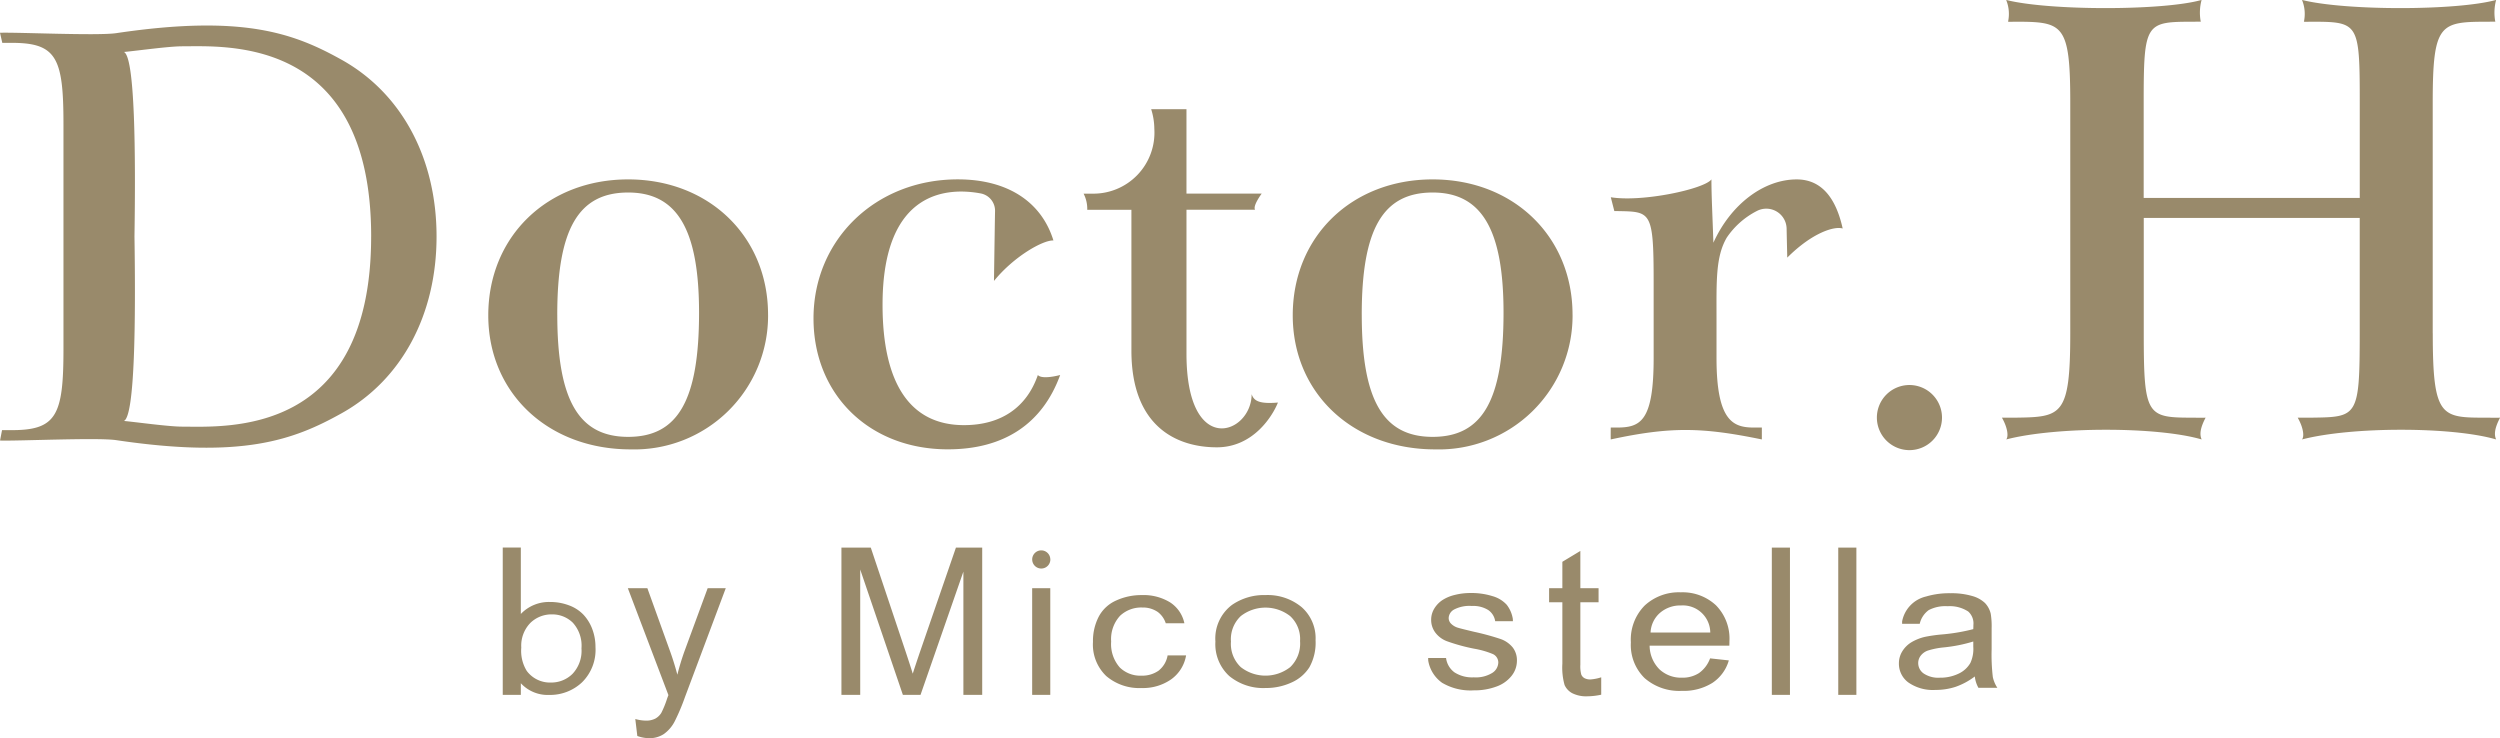 <svg xmlns="http://www.w3.org/2000/svg" width="264" height="77.969" viewBox="0 0 264 77.969">
  <defs>
    <style>
      .cls-1 {
        fill: #998a6b;
        fill-rule: evenodd;
      }
    </style>
  </defs>
  <path id="シェイプ_766" data-name="シェイプ 766" class="cls-1" d="M236.075,84.089a3.438,3.438,0,1,1-3.439-3.431A3.441,3.441,0,0,1,236.075,84.089ZM77.1,64.975c0,8.258-3.677,15.139-10.047,18.678-5.056,2.818-10.456,4.808-23.785,2.826-1.948-.29-10.426.107-12.265,0.042l0.212-1.1h0.774c4.991,0.066,5.713-1.507,5.713-8.585V53.113c0-7.077-.722-8.651-5.713-8.585H31.242L31,43.46c1.839-.065,10.317.332,12.265,0.042,13.329-1.983,18.729-.023,23.785,2.795C73.421,49.836,77.1,56.717,77.1,64.975Zm-6.905,0c0-21.167-15.281-20.086-19.944-20.086-1.444,0-4.767.472-6.164,0.6,1.168,0.524,1.248,10.775,1.113,19.482,0.134,8.707.054,18.959-1.113,19.482,1.4,0.131,4.72.6,6.164,0.6C54.911,85.061,70.193,86.143,70.193,64.975Zm41.914,8.258A14.12,14.12,0,0,1,97.6,87.455c-8.734,0-15.038-5.964-15.038-14.156,0-8.324,6.238-14.354,14.774-14.354S112.107,64.975,112.107,73.233Zm-22.26,0c0,8.975,2.233,12.9,7.486,12.9s7.485-3.856,7.485-13.112c0-8.764-2.3-12.691-7.485-12.691C92.079,60.331,89.847,64.188,89.847,73.233Zm107.214,0a14.12,14.12,0,0,1-14.511,14.222c-8.734,0-15.038-5.964-15.038-14.156,0-8.324,6.238-14.354,14.774-14.354S197.06,64.975,197.06,73.233Zm-22.261,0c0,8.975,2.233,12.9,7.486,12.9s7.485-3.856,7.485-13.112c0-8.764-2.3-12.691-7.485-12.691C177.032,60.331,174.8,64.188,174.8,73.233ZM142.954,79.6c-1.883,5.174-5.955,7.85-11.864,7.85-8.273,0-14.184-5.767-14.184-13.829,0-8.323,6.566-14.68,15.235-14.68,5.385,0,8.874,2.471,10.1,6.452-1.111-.045-4.178,1.689-6.278,4.275,0,0,.1-6.895.114-7.361a1.859,1.859,0,0,0-1.508-1.879c-3.3-.619-10.371-0.534-10.371,11.752,0,8.389,2.954,12.714,8.6,12.714,3.94,0,6.633-1.9,7.8-5.291C141.065,80.126,142.954,79.6,142.954,79.6Zm13.338-17.447v15.2c0,11.074,6.881,8.481,6.881,4.274,0.223,0.652.7,1.061,2.776,0.883-0.539,1.359-2.566,4.727-6.448,4.727-4.252,0-9.024-2.2-9.024-10.209V62.157s-3.055,0-4.664,0a3.507,3.507,0,0,0-.386-1.709c0.114,0,.731,0,0.871,0a6.445,6.445,0,0,0,6.6-6.84,7.109,7.109,0,0,0-.333-2.074h3.726v8.908h7.946s-0.975,1.3-.7,1.709h-7.243ZM201.1,60.829c3.322,0.543,9.854-.86,10.627-1.883,0,1.747.113,3.829,0.207,6.685,1.839-4.063,5.319-6.685,8.8-6.685,2.612,0,4.14,1.954,4.853,5.185-0.866-.271-3.193.418-5.852,3.073,0,0-.037-1.507-0.068-3.058a2.148,2.148,0,0,0-3.157-1.858,8.5,8.5,0,0,0-3.167,2.808c-1.182,2.031-1.079,4.6-1.079,8.6V77.82c0,6.758,1.82,7.331,4,7.331h0.787s0,0.794,0,1.254c-6.265-1.285-9.574-1.375-15.956,0-0.013-.333,0-1.254,0-1.254h0.59c2.513,0,3.94-.573,3.94-7.331V69.759c0-7.483-.295-7.4-3.776-7.468h-0.375ZM287.9,75.2c0,8.974.9,8.906,5.785,8.906,0,0,1.068.017,1.324,0-0.609,1.157-.636,1.813-0.417,2.3-4.667-1.364-15.261-1.364-20.5,0,0.252-.314.159-1.22-0.455-2.3h1.431c4.88-.069,5.119-0.028,5.119-8.906V63.015H257.381V75.2c0,8.743.328,8.906,5.208,8.906,0,0,1.069.017,1.324,0-0.609,1.157-.636,1.813-0.417,2.3-4.667-1.364-15.4-1.364-20.637,0,0.252-.314.159-1.22-0.455-2.3h1.431c4.88-.069,5.785-0.163,5.785-8.906V50.853c0-8.458-.767-8.559-6-8.559a3.917,3.917,0,0,1-.569,0,3.9,3.9,0,0,0-.2-2.3c4.513,1.148,16.6,1.148,20.637,0a5.126,5.126,0,0,0-.087,2.3,4.9,4.9,0,0,0-.61,0c-5.229,0-5.418.005-5.418,8.559V60.9H280.19V50.853c0-8.553-.1-8.559-5.329-8.559a3.917,3.917,0,0,1-.569,0,3.9,3.9,0,0,0-.2-2.3c4.555,1.148,16.3,1.148,20.5,0a5.126,5.126,0,0,0-.087,2.3,4.9,4.9,0,0,0-.61,0c-5.229,0-6,.069-6,8.559V75.2ZM86,113.381H84.09V97.817H86v7.018A4.1,4.1,0,0,1,89.1,103.57a5.564,5.564,0,0,1,1.972.35,4.024,4.024,0,0,1,1.53.981,4.542,4.542,0,0,1,.941,1.525,5.331,5.331,0,0,1,.34,1.91,4.809,4.809,0,0,1-1.435,3.731A4.912,4.912,0,0,1,89,113.384a3.856,3.856,0,0,1-3-1.235C86,112.277,86,113.381,86,113.381Zm0.046-4.974a4.046,4.046,0,0,0,.578,2.44,3.056,3.056,0,0,0,2.557,1.229,3.182,3.182,0,0,0,2.267-.907,3.548,3.548,0,0,0,.956-2.7,3.6,3.6,0,0,0-.917-2.714,3.093,3.093,0,0,0-2.217-.876,3.188,3.188,0,0,0-2.268.906A3.444,3.444,0,0,0,86.049,108.407ZM98.3,117.72l-0.213-1.793a4.279,4.279,0,0,0,1.095.17,2.1,2.1,0,0,0,1.02-.213,1.738,1.738,0,0,0,.627-0.594,9.757,9.757,0,0,0,.586-1.421c0.033-.106.09-0.261,0.17-0.467L97.3,102.114h2.062l2.349,6.524q0.456,1.242.818,2.61a26.14,26.14,0,0,1,.785-2.567l2.415-6.567h1.911l-4.293,11.457a21.864,21.864,0,0,1-1.075,2.557,3.73,3.73,0,0,1-1.169,1.385,2.756,2.756,0,0,1-1.571.441A3.855,3.855,0,0,1,98.3,117.72Zm21.555-4.339V97.828h3.1l3.689,11.012q0.51,1.539.744,2.3,0.266-.847.829-2.493l3.73-10.821h2.774v15.553h-1.987V100.363l-4.528,13.018h-1.861l-4.506-13.241v13.241h-1.988Zm20.141,0V102.114h1.913v11.267H140Zm19.351-5.633a4.441,4.441,0,0,1,1.745-3.865,5.936,5.936,0,0,1,3.549-1.043,5.636,5.636,0,0,1,3.807,1.269,4.377,4.377,0,0,1,1.476,3.505,5.326,5.326,0,0,1-.653,2.852,4.3,4.3,0,0,1-1.9,1.613,6.454,6.454,0,0,1-2.728.575,5.644,5.644,0,0,1-3.831-1.264A4.556,4.556,0,0,1,159.347,107.748Zm1.641,0a3.373,3.373,0,0,0,1.039,2.7,4.237,4.237,0,0,0,5.219,0,3.45,3.45,0,0,0,1.04-2.75,3.291,3.291,0,0,0-1.046-2.639,4.243,4.243,0,0,0-5.213,0A3.361,3.361,0,0,0,160.988,107.748Zm39.1,3.776v1.836a7.117,7.117,0,0,1-1.446.169,3.273,3.273,0,0,1-1.616-.329,1.834,1.834,0,0,1-.807-0.864,6.82,6.82,0,0,1-.234-2.254V103.6h-1.4v-1.485h1.4v-2.79l1.9-1.146v3.937h1.924V103.6h-1.924v6.588a3.327,3.327,0,0,0,.1,1.051,0.788,0.788,0,0,0,.329.371,1.271,1.271,0,0,0,.654.138A4.736,4.736,0,0,0,200.088,111.524Zm11.5-2,1.976,0.215a4.25,4.25,0,0,1-1.732,2.372,5.715,5.715,0,0,1-3.233.843,5.55,5.55,0,0,1-3.927-1.345,4.89,4.89,0,0,1-1.452-3.773,5.111,5.111,0,0,1,1.468-3.9,5.312,5.312,0,0,1,3.806-1.387,5.164,5.164,0,0,1,3.7,1.359,5.015,5.015,0,0,1,1.433,3.824c0,0.1,0,.249-0.009.449H205.2a3.577,3.577,0,0,0,1.051,2.512,3.352,3.352,0,0,0,2.36.871,3.207,3.207,0,0,0,1.8-.486A3.272,3.272,0,0,0,211.587,109.519Zm-6.283-2.728h6.3a2.893,2.893,0,0,0-3.093-2.858,3.264,3.264,0,0,0-2.215.778A2.914,2.914,0,0,0,205.3,106.791Zm12.8,6.59V97.828h1.915v15.553H218.1Zm7.014,0V97.828h1.915v15.553h-1.915Zm-71.707-2.61a3.012,3.012,0,0,1-1.88.574,3.1,3.1,0,0,1-2.275-.857,3.733,3.733,0,0,1-.919-2.749,3.634,3.634,0,0,1,.951-2.728,3.263,3.263,0,0,1,2.35-.862,2.751,2.751,0,0,1,1.63.477,2.417,2.417,0,0,1,.835,1.185h1.967a3.474,3.474,0,0,0-1.5-2.2,5.352,5.352,0,0,0-3.008-.774,6.366,6.366,0,0,0-2.695.571,3.826,3.826,0,0,0-1.844,1.711,5.576,5.576,0,0,0-.606,2.661,4.592,4.592,0,0,0,1.408,3.611,5.379,5.379,0,0,0,3.726,1.26,5.19,5.19,0,0,0,3.119-.915,3.9,3.9,0,0,0,1.58-2.533H154.3A2.6,2.6,0,0,1,153.407,110.771Zm-11.494-11.7a0.959,0.959,0,1,1-.958-0.957A0.958,0.958,0,0,1,141.913,99.067Zm48.813,9.282a2.862,2.862,0,0,0-1.26-.875,26.523,26.523,0,0,0-2.834-.772c-0.934-.223-1.5-0.364-1.689-0.426a1.709,1.709,0,0,1-.735-0.444,0.85,0.85,0,0,1-.233-0.583,1.076,1.076,0,0,1,.563-0.888,3.5,3.5,0,0,1,1.882-.379,3,3,0,0,1,1.727.425,1.731,1.731,0,0,1,.74,1.185h1.873l-0.012-.252a3.255,3.255,0,0,0-.65-1.493,3.2,3.2,0,0,0-1.483-.9,7.419,7.419,0,0,0-2.333-.333,6.635,6.635,0,0,0-1.654.2,4.234,4.234,0,0,0-1.216.486,2.847,2.847,0,0,0-.941.93,2.277,2.277,0,0,0-.346,1.217,2.232,2.232,0,0,0,.42,1.318,2.74,2.74,0,0,0,1.234.934,19.512,19.512,0,0,0,2.918.8,9.158,9.158,0,0,1,1.954.564,0.988,0.988,0,0,1,.565.888,1.345,1.345,0,0,1-.639,1.1,3.311,3.311,0,0,1-1.954.467,3.427,3.427,0,0,1-2.037-.527,2.228,2.228,0,0,1-.888-1.518h-1.892l0.01,0.284a3.6,3.6,0,0,0,1.462,2.335,5.9,5.9,0,0,0,3.354.8,6.609,6.609,0,0,0,2.381-.4,3.556,3.556,0,0,0,1.611-1.138,2.555,2.555,0,0,0,.558-1.569A2.216,2.216,0,0,0,190.726,108.349Zm50.708,3.109a20.213,20.213,0,0,1-.122-2.92v-2.207a8.171,8.171,0,0,0-.095-1.527,2.466,2.466,0,0,0-.6-1.127,3.177,3.177,0,0,0-1.328-.74,7.772,7.772,0,0,0-2.35-.3,8.569,8.569,0,0,0-2.561.346,3.339,3.339,0,0,0-2.52,2.634v0.249h1.86a2.459,2.459,0,0,1,.952-1.449,3.8,3.8,0,0,1,1.992-.409,3.553,3.553,0,0,1,2.18.561,1.685,1.685,0,0,1,.543,1.426c0,0.061,0,.2-0.011.432a19.862,19.862,0,0,1-3.412.57,15.887,15.887,0,0,0-1.7.248,5.043,5.043,0,0,0-1.378.543,2.9,2.9,0,0,0-.988.952,2.4,2.4,0,0,0-.376,1.311,2.449,2.449,0,0,0,1,2.01,4.533,4.533,0,0,0,2.859.786,6.718,6.718,0,0,0,2.109-.322,7.35,7.35,0,0,0,2.047-1.1,3.159,3.159,0,0,0,.382,1.2h2A3.33,3.33,0,0,1,241.434,111.458Zm-2.056-3.122a3.546,3.546,0,0,1-.308,1.656,2.789,2.789,0,0,1-1.265,1.145,4.448,4.448,0,0,1-1.967.419,2.769,2.769,0,0,1-1.7-.442,1.34,1.34,0,0,1-.58-1.1,1.272,1.272,0,0,1,.267-0.786,1.625,1.625,0,0,1,.754-0.538,8.144,8.144,0,0,1,1.669-.332,15.864,15.864,0,0,0,3.126-.625v0.607Z" transform="translate(-31 -40)"/>
</svg>
